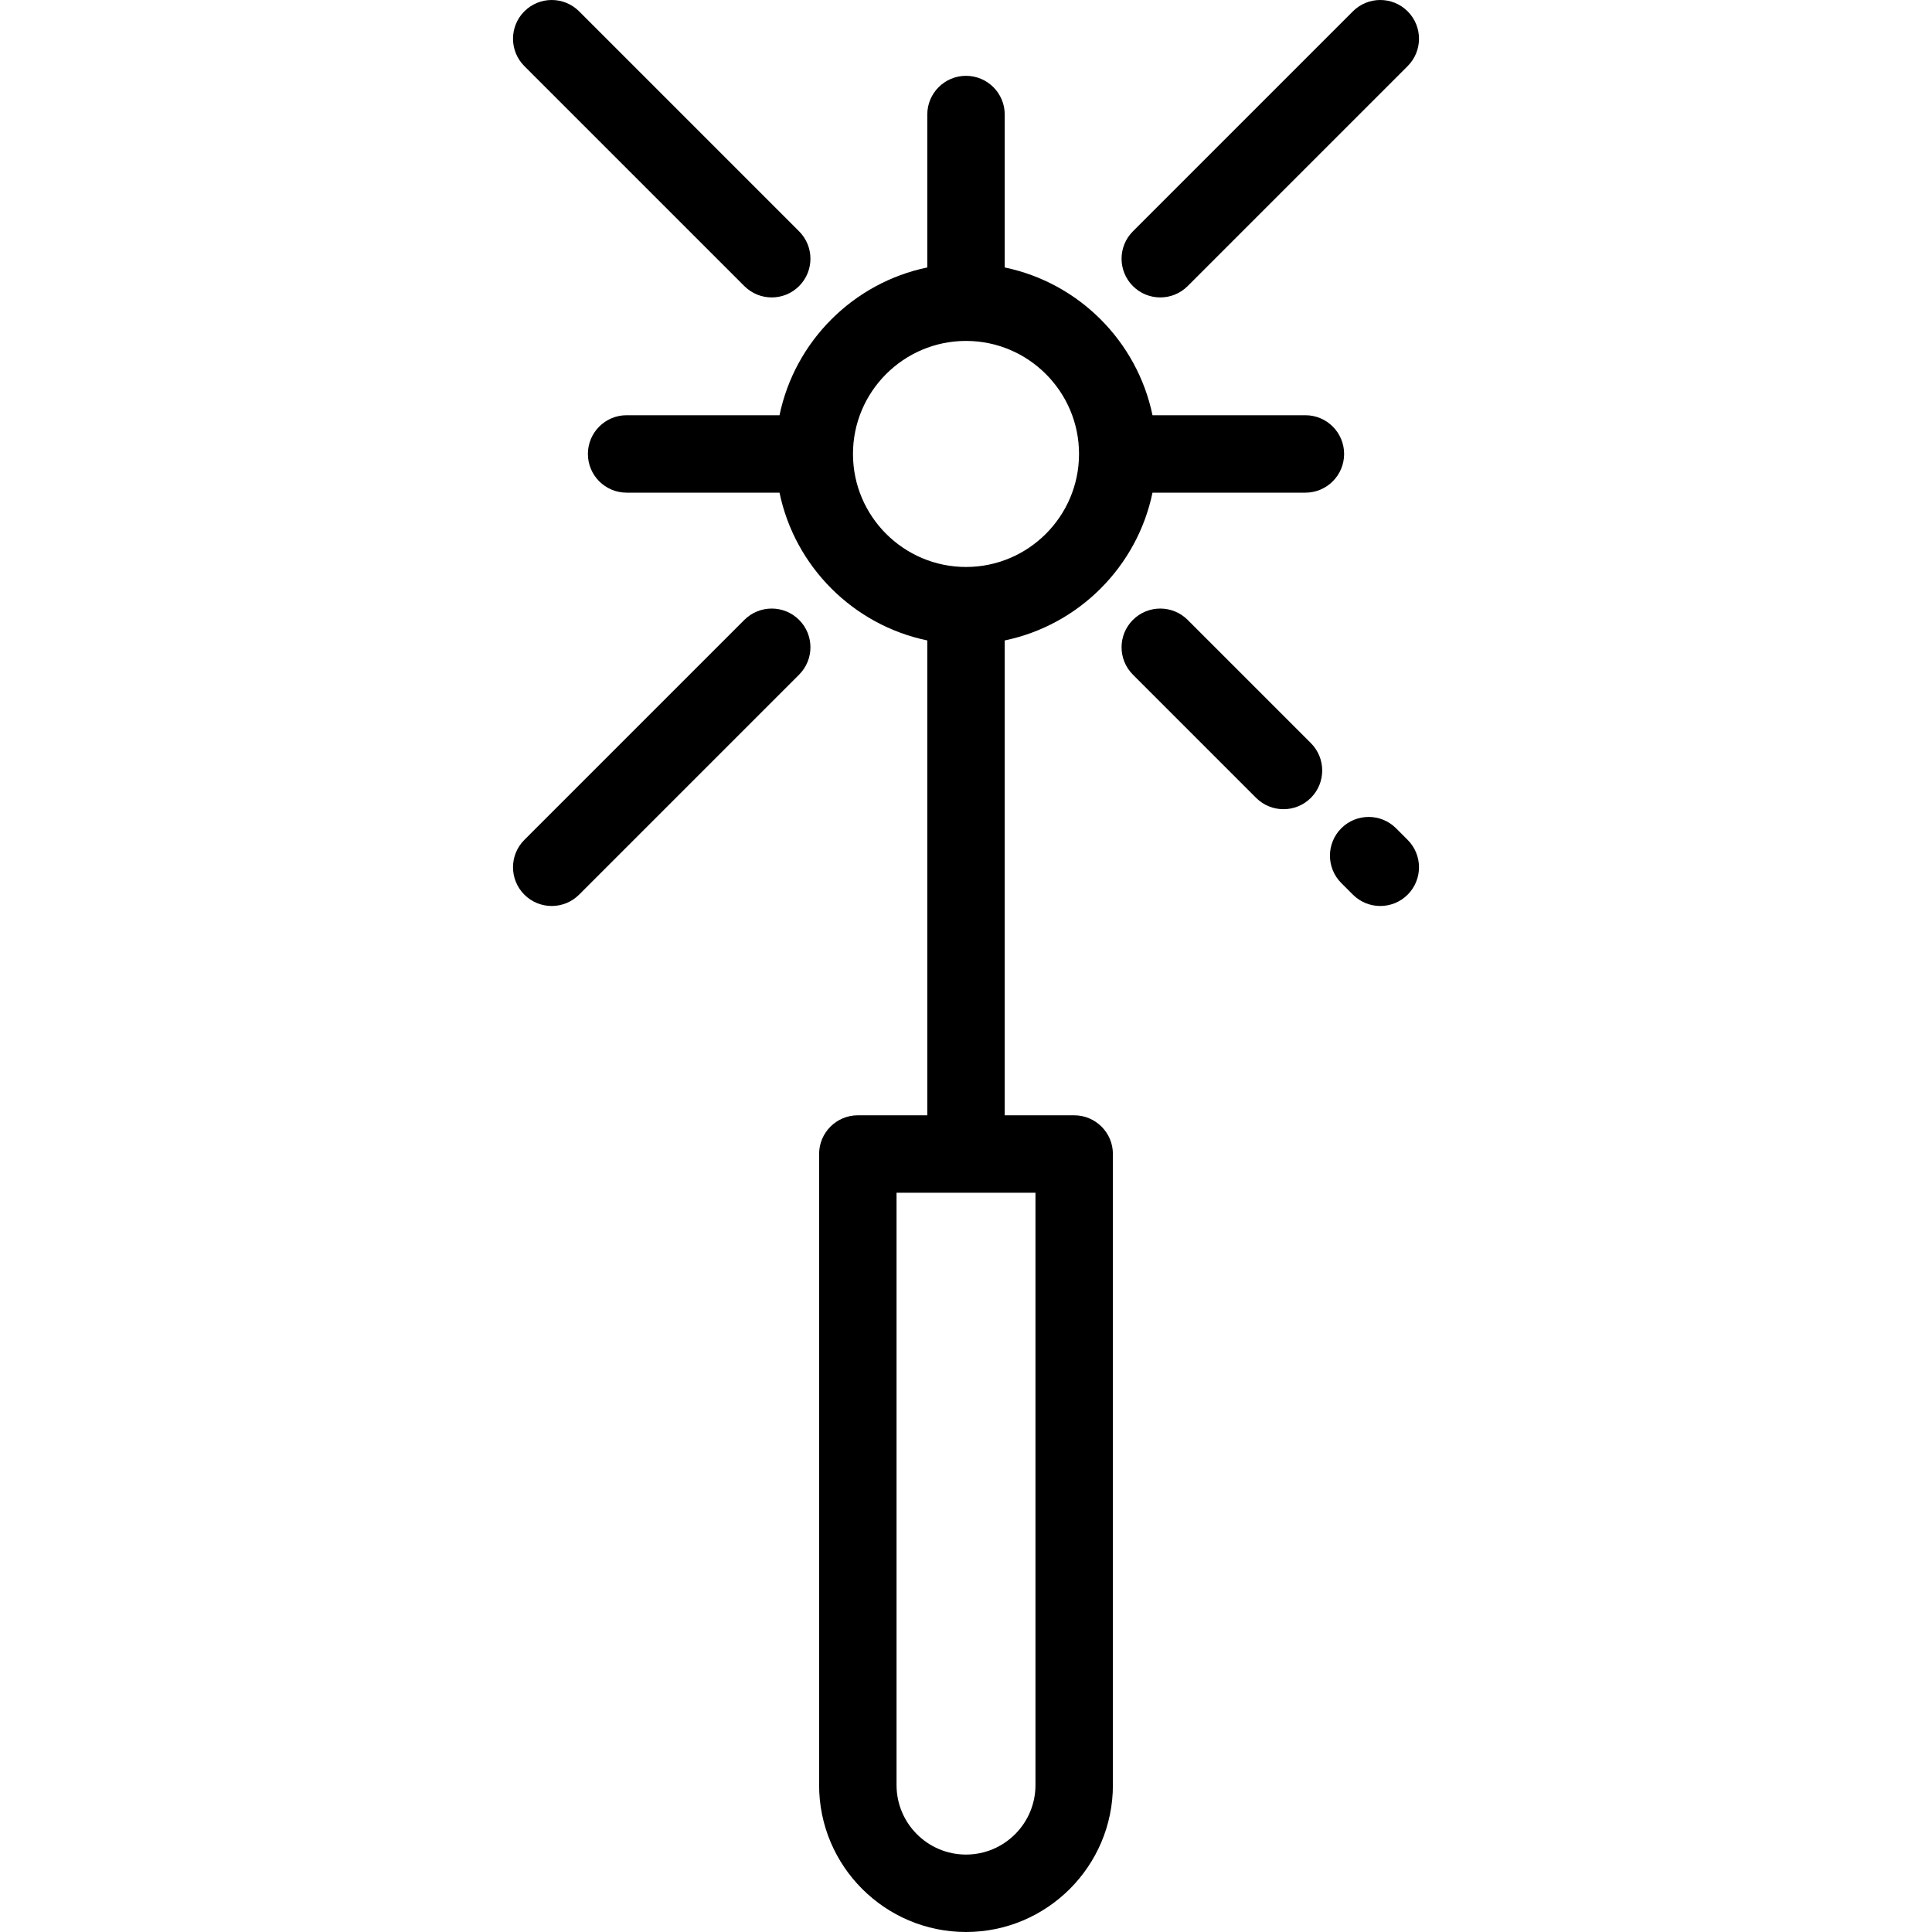 <?xml version="1.0" encoding="iso-8859-1"?>
<!-- Uploaded to: SVG Repo, www.svgrepo.com, Generator: SVG Repo Mixer Tools -->
<svg fill="#000000" height="800px" width="800px" version="1.1" id="Layer_1" xmlns="http://www.w3.org/2000/svg" xmlns:xlink="http://www.w3.org/1999/xlink" 
	 viewBox="0 0 511.998 511.998" xml:space="preserve">
<g>
	<g>
		<path d="M345.944,110.04h-40.521c-4.066-19.613-19.548-35.095-39.162-39.161V30.356c0-5.666-4.594-10.261-10.26-10.261
			s-10.26,4.595-10.26,10.261v40.522c-19.613,4.066-35.096,19.548-39.162,39.161h-40.521c-5.667,0-10.26,4.595-10.26,10.261
			c0,5.666,4.594,10.26,10.26,10.26h40.521c4.066,19.614,19.548,35.096,39.162,39.162v125.843H227.33
			c-5.667,0-10.261,4.595-10.261,10.26v167.241c0,21.467,17.464,38.93,38.93,38.93s38.93-17.464,38.93-38.93v-167.24
			c0-5.666-4.594-10.26-10.261-10.26H266.26V169.723c19.614-4.066,35.096-19.548,39.162-39.162h40.521
			c5.667,0,10.261-4.595,10.261-10.26C356.204,114.635,351.611,110.04,345.944,110.04z M274.409,316.088v156.981
			c0,10.152-8.259,18.409-18.409,18.409c-10.151,0-18.409-8.259-18.409-18.409V316.088H274.409z M256,150.253
			c-16.516,0-29.953-13.437-29.953-29.953c0-16.515,13.436-29.952,29.953-29.952s29.953,13.437,29.953,29.952
			C285.952,136.817,272.516,150.253,256,150.253z"/>
	</g>
</g>
<g>
	<g>
		<path d="M211.769,61.306L153.468,3.004c-4.007-4.006-10.504-4.006-14.511,0c-4.007,4.007-4.007,10.504,0,14.511l58.302,58.301
			c2.004,2.003,4.63,3.005,7.255,3.005s5.252-1.002,7.255-3.005C215.776,71.81,215.776,65.313,211.769,61.306z"/>
	</g>
</g>
<g>
	<g>
		<path d="M211.769,164.278c-4.007-4.006-10.504-4.006-14.51,0l-58.301,58.301c-4.007,4.007-4.007,10.504,0,14.511
			c2.004,2.003,4.63,3.005,7.255,3.005s5.252-1.002,7.255-3.005l58.301-58.301C215.776,174.783,215.776,168.286,211.769,164.278z"/>
	</g>
</g>
<g>
	<g>
		<path d="M373.042,222.579l-3.077-3.078c-4.007-4.006-10.504-4.006-14.511,0c-4.007,4.007-4.007,10.504,0,14.511l3.078,3.078
			c2.004,2.003,4.63,3.005,7.255,3.005c2.626,0,5.252-1.002,7.255-3.005C377.048,233.084,377.048,226.587,373.042,222.579z"/>
	</g>
</g>
<g>
	<g>
		<path d="M347.392,196.93l-32.651-32.652c-4.007-4.006-10.504-4.006-14.511,0c-4.007,4.007-4.007,10.504,0,14.511l32.652,32.652
			c2.004,2.003,4.63,3.005,7.255,3.005c2.626,0,5.252-1.003,7.255-3.005C351.399,207.435,351.399,200.938,347.392,196.93z"/>
	</g>
</g>
<g>
	<g>
		<path d="M373.042,3.004c-4.007-4.006-10.504-4.006-14.511,0l-58.3,58.302c-4.007,4.007-4.007,10.504,0,14.511
			c2.004,2.002,4.63,3.004,7.255,3.004s5.252-1.002,7.255-3.005l58.301-58.301C377.048,13.509,377.048,7.012,373.042,3.004z"/>
	</g>
</g>
</svg>
